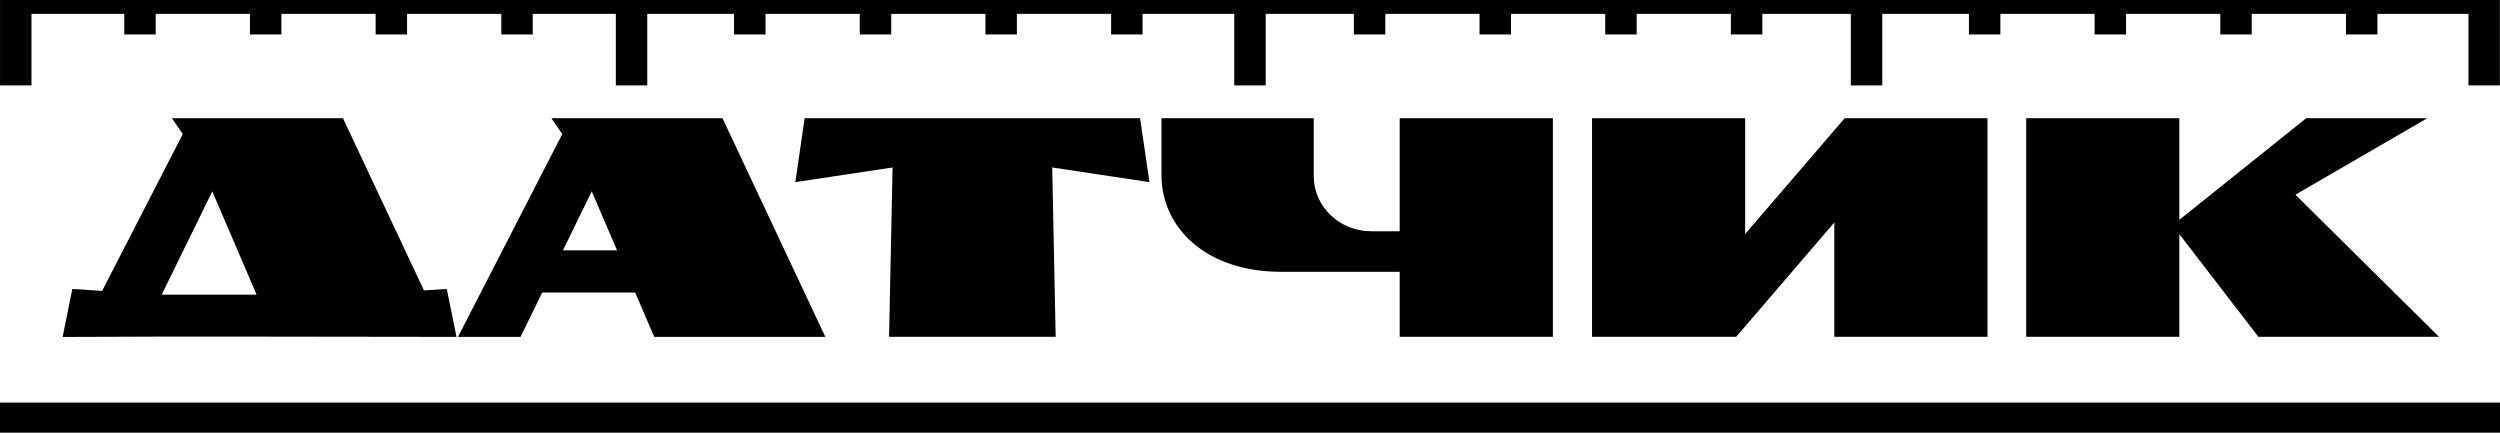 <?xml version="1.0" encoding="UTF-8"?> <svg xmlns="http://www.w3.org/2000/svg" width="260" height="45" viewBox="0 0 260 45" fill="none"><path d="M47.477 35.036L46.464 30.052L44.093 30.204L35.667 12.293H17.876L19.01 13.942L10.623 30.252L7.521 30.052L6.513 35.043C20.178 34.962 33.775 35.035 47.478 35.036H47.477ZM0 0H12.921H16.192H25.992H29.263H39.063H42.333H52.133H55.404H76.342H79.613H89.413H92.684H102.484H105.754H115.554H118.825H140.799H144.07H153.87H157.141H166.941H170.212H180.012H183.282H204.769H208.04H217.84H221.111H230.911H234.182H243.982H247.252H259.989V0.723V1.445V8.882H256.718V1.445H247.252V3.581H243.982V1.445H234.182V3.581H230.911V1.445H221.111V3.581H217.84V1.445H208.04V3.581H204.769V1.445H195.755V8.882H192.484V1.445H183.284V3.581H180.013V1.445H170.213V3.581H166.942V1.445H157.142V3.581H153.871V1.445H144.071V3.581H140.8V1.445H131.633V8.882H128.363V1.445H118.827V3.581H115.556V1.445H105.756V3.581H102.485V1.445H92.685V3.581H89.414V1.445H79.614V3.581H76.343V1.445H67.317V8.882H64.046V1.445H55.406V3.581H52.135V1.445H42.335V3.581H39.064V1.445H29.264V3.581H25.993V1.445H16.193V3.581H12.922V1.445H3.274V8.882H0.003V1.445V0.723V0L0 0ZM0 41.872H260V45H0V41.872ZM16.815 30.648L22.078 19.904L26.689 30.648H16.815ZM57.342 12.293L58.476 13.942L47.633 35.031H54.137L56.394 30.421H66.058L68.038 35.031H85.834L75.138 12.293H57.342ZM61.544 19.903L64.175 26.037H58.543L61.543 19.903H61.544ZM119.544 18.942L118.568 12.292H83.684L82.714 18.942L92.827 17.418L92.463 35.029H109.789L109.431 17.418L119.544 18.942ZM145.568 12.292V24.051H142.609C139.307 24.051 136.631 21.485 136.631 18.329V12.292H120.792V18.188C120.792 23.753 125.51 28.266 133.194 28.266H145.568V35.029H161.499V12.292H145.568ZM191.847 12.292L181.496 24.339V12.292H165.572V35.029H180.561L190.769 23.14V35.029H206.7V12.292H191.847ZM238.725 20.249L252.439 12.292H239.848L226.651 22.863V12.292H210.726V35.029H226.651V24.35L234.874 35.029H253.657L238.724 20.249H238.725Z" fill="black"></path></svg> 